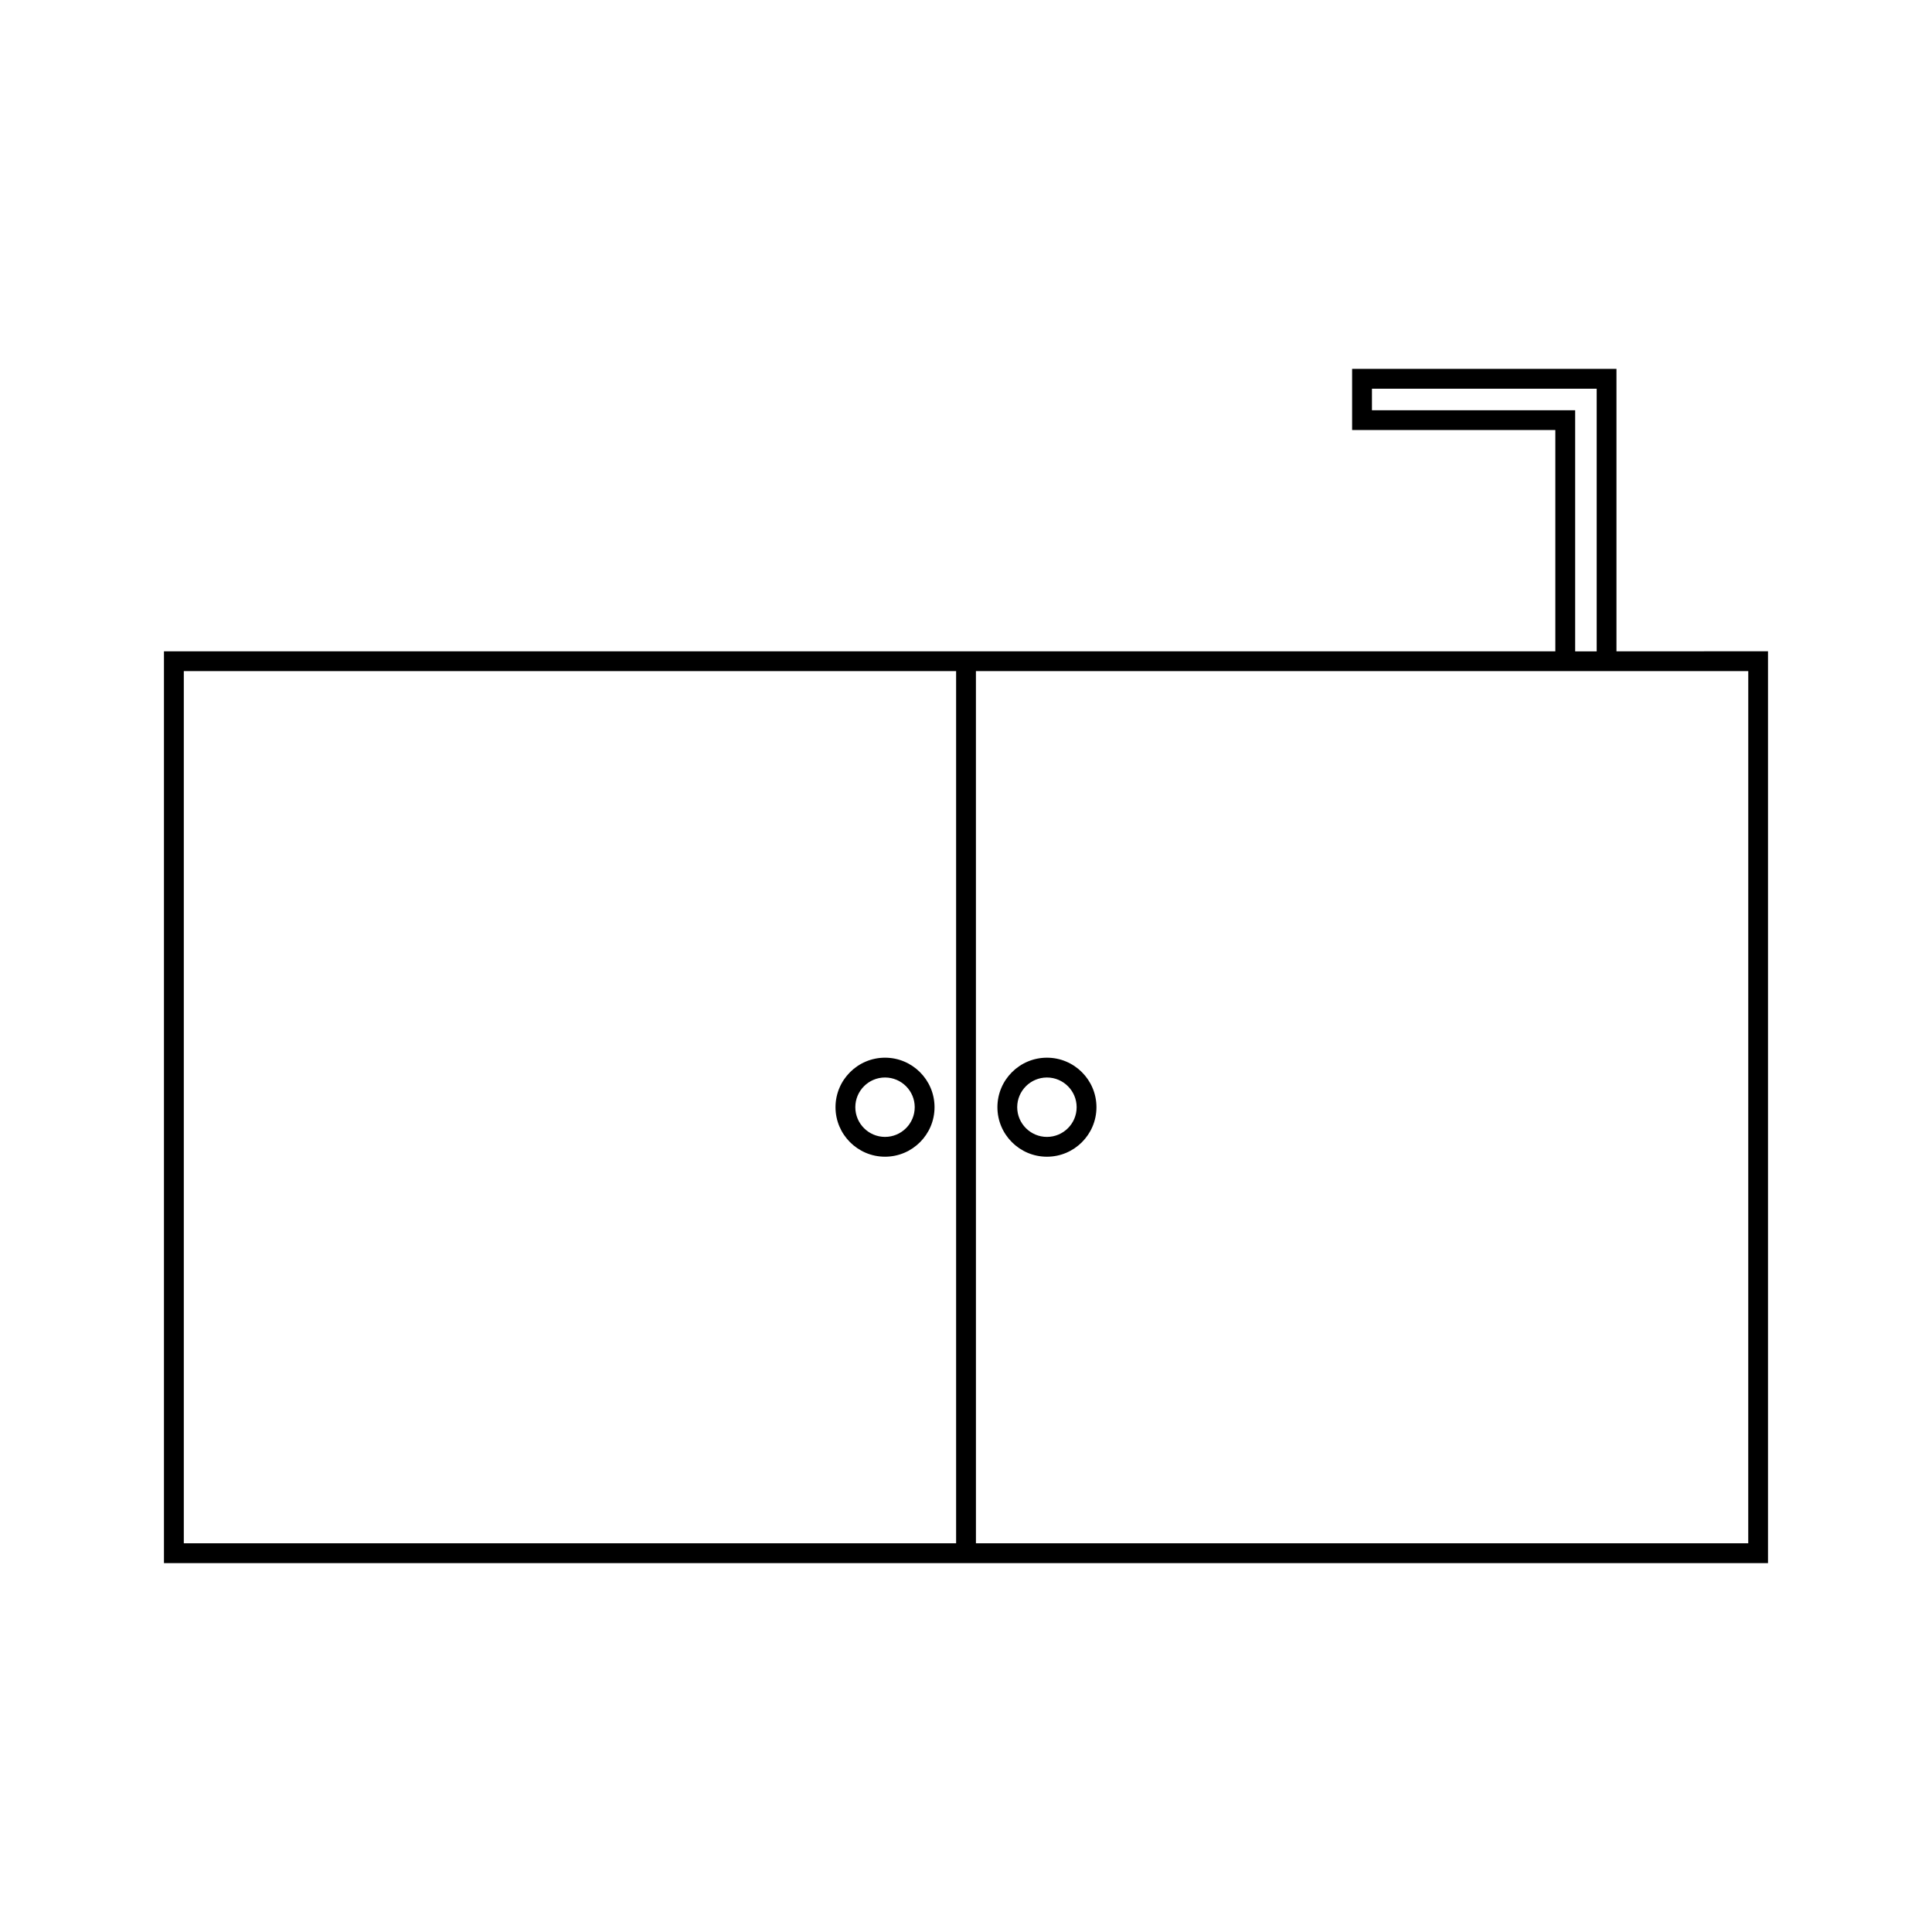 <?xml version="1.0" encoding="UTF-8"?>
<!-- Uploaded to: ICON Repo, www.iconrepo.com, Generator: ICON Repo Mixer Tools -->
<svg fill="#000000" width="800px" height="800px" version="1.1" viewBox="144 144 512 512" xmlns="http://www.w3.org/2000/svg">
 <g>
  <path d="m572.38 316.6v-74.84h-70.055v16.199h53.855v58.648h-368.73v241.63h425.09v-241.64zm-175 236.39h-204.67v-231.14h204.67zm110.2-300.27v-5.703h59.559v69.598h-5.707v-63.895zm99.723 300.27h-204.67l-0.004-231.14h204.68z"/>
  <path d="m378.54 450.54c7.238 0 13.121-5.883 13.121-13.121s-5.887-13.121-13.121-13.121c-7.231 0-13.121 5.883-13.121 13.121 0.004 7.238 5.887 13.121 13.121 13.121zm0-20.992c4.34 0 7.871 3.531 7.871 7.871s-3.531 7.871-7.871 7.871c-4.34 0-7.871-3.531-7.871-7.871s3.531-7.871 7.871-7.871z"/>
  <path d="m421.45 424.3c-7.238 0-13.125 5.883-13.125 13.121s5.887 13.121 13.125 13.121c7.238 0 13.121-5.883 13.121-13.121s-5.883-13.121-13.121-13.121zm0 20.992c-4.34 0-7.879-3.531-7.879-7.871s3.539-7.871 7.879-7.871c4.34 0 7.871 3.531 7.871 7.871 0.004 4.34-3.527 7.871-7.871 7.871z"/>
 </g>
</svg>